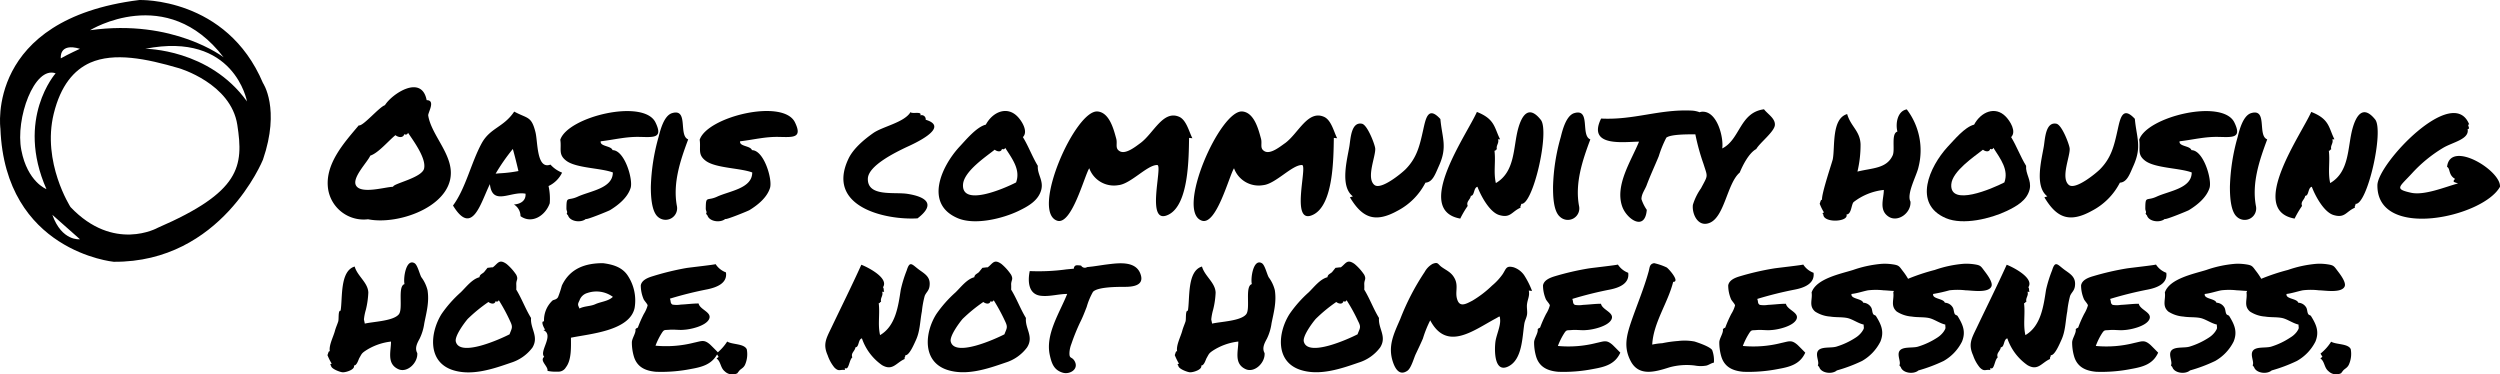 <svg class="svg-oasis-logo" xmlns="http://www.w3.org/2000/svg" viewBox="0 0 540.745 81"><g transform="translate(0 0)"><path class="a" d="M139.29,28.327c.3,2.036-.523,3.212,1.361,4.595,2.178,1.568,7.425,1.513,10.006,2.482,0,3.473-4.9,3.985-7.621,5.248-2.178,1-2.406-.3-2.428,2.569,0,.512.327.7.065,1.089a1.7,1.7,0,0,0,.294.381c.414,1.361,2.831,1.666,3.876.751-.12.348,4.921-1.709,5.2-1.884,1.786-1.089,3.811-2.711,4.464-4.812.566-1.807-1.3-8.166-3.909-8.166-.294-.98-2.776-.773-2.559-1.916,2.994-.348,5.379-1.013,8.427-.947s5.117.283,3.419-3.179C157.32,19.377,140.945,23.318,139.29,28.327Z" transform="translate(12.049 1.898)"></path><path class="a" d="M86.843,23.5c-.087-.6,1.677-3.321-.338-3.321-1.089-5.683-7.545-1.328-9.026,1.089-1.209.359-4.812,4.682-5.651,4.355-3.2,3.8-7.513,8.514-6.609,13.958a7.785,7.785,0,0,0,8.612,6.358c6.935,1.4,19.467-3.288,17.747-11.552C90.8,30.565,87.409,27.07,86.843,23.5Zm-.882,11.432c-.425,2.058-6.718,3.266-6.718,3.985-1.579,0-7.033,1.7-8.046-.338-.838-1.677,2.526-5.019,3.114-6.4,1.764-.577,3.909-3.2,5.444-4.431.566.468,1.644.7,1.927-.229a.49.49,0,0,0,.784-.3c1.165,1.731,3.941,5.476,3.495,7.676Z" transform="translate(5.78 1.487)"></path><path class="a" d="M111.259,33.695c-3.059,1.154-2.7-5.1-3.266-7.11-.871-3.408-1.688-2.8-4.573-4.355-2.286,3.419-5.193,3.495-7.033,6.848-2.276,4.17-3.473,9.8-6.206,13.468,4.181,6.87,6.01-.675,7.981-4.627.544,4.834,4.529,1.437,7.709,2.069.12,1.557-1.154,2.254-2.515,2.33a2.951,2.951,0,0,1,1.426,2.526c2.45,1.764,5.379-.087,6.326-2.787a12.652,12.652,0,0,0-.261-3.724,6.152,6.152,0,0,0,2.929-2.9,6.674,6.674,0,0,1-2.515-1.742Zm-11.029,1.884-.827.076a42.245,42.245,0,0,1,3.724-5.346c.436,1.59.838,3.179,1.209,4.78a28.93,28.93,0,0,1-4.1.49Z" transform="translate(7.801 1.908)"></path><path class="a" d="M132.129,24.58c-2.548-5.2-18.934-1.263-20.589,3.745.316,2.036-.523,3.212,1.361,4.595,2.178,1.568,7.425,1.513,10.006,2.482,0,3.473-4.9,3.985-7.621,5.248-2.178,1-2.406-.3-2.417,2.569,0,.512.316.7.054,1.089a1.7,1.7,0,0,0,.294.381c.414,1.361,2.831,1.666,3.876.751-.12.348,4.921-1.709,5.2-1.884,1.786-1.089,3.811-2.711,4.464-4.812.566-1.807-1.3-8.166-3.909-8.166-.294-.98-2.776-.773-2.559-1.916,2.994-.348,5.379-1.013,8.427-.947S133.816,28.042,132.129,24.58Z" transform="translate(9.649 1.899)"></path><path class="a" d="M134.176,22.54c-1.775.512-2.57,3.691-2.94,5.161A43.648,43.648,0,0,0,129.56,38.48c0,1.579.065,5.193,1.492,6.467a2.493,2.493,0,0,0,4.137-2.352c-.9-4.921.74-9.8,2.45-14.372C135.483,27.407,137.78,21.473,134.176,22.54Z" transform="translate(11.215 1.924)"></path><path class="a" d="M185.7,23.985a.881.881,0,0,0-1.165-.947c.457-.958-1.818-.24-2.112-.708-1.35,2.254-6.032,3.1-8.09,4.551s-4.355,3.408-5.368,5.607c-4.856,10.343,8.046,13.239,14.971,12.826,4.126-3.157,1.7-4.693-2.178-5.3-2.863-.446-8.645.7-8.569-3.266.054-2.853,6.054-5.727,8.209-6.772C182.751,29.353,191.254,25.651,185.7,23.985Z" transform="translate(14.525 1.917)"></path><path class="a" d="M205.087,27.761c1.209-1.209-.218-3.495-1.2-4.486-2.254-2.276-5.335-.98-6.816,1.786-2.047.512-4.355,3.364-5.738,4.823-3.865,4.214-7.621,12.314-.348,15.406,3.7,1.579,9.712.1,13.174-1.568,2.09-1.013,4.355-2.254,4.932-4.693.436-1.971-.915-3.266-.773-5.052C207.1,31.974,206.317,29.764,205.087,27.761Zm-1.47,9.8c-2.635,1.361-11.835,5.324-11.476.414.218-2.842,4.965-5.988,6.848-7.491.479.381,1.383.621,1.579-.185a.425.425,0,0,0,.686-.229c1.59,2.461,3.353,4.78,2.363,7.48Z" transform="translate(16.162 1.897)"></path><path class="a" d="M236.987,23.354c-3.484-1.5-5.52,3.582-8.362,5.683-1.034.751-3.19,2.515-4.486,1.764-1.089-.631-.436-1.579-.762-2.744-.523-1.905-1.426-5.574-3.985-5.847-4.8-.533-14.524,21.5-8.841,23.6,3.168,1.176,5.923-9.625,7-11.323a5.673,5.673,0,0,0,6.293,3.658c2.667-.25,6.282-4.42,8.416-4.355,1.285.076-2.711,13.316,2.45,10.724,4.355-2.178,4.355-12.205,4.431-16.593l.719.076C239.153,26.664,238.576,24.04,236.987,23.354Z" transform="translate(18.054 1.905)"></path><path class="a" d="M265.807,23.354c-3.484-1.5-5.52,3.582-8.362,5.683-1.089.751-3.19,2.515-4.486,1.764-1.089-.631-.436-1.579-.762-2.744-.523-1.905-1.426-5.574-3.985-5.847-4.8-.533-14.535,21.547-8.841,23.6,3.168,1.176,5.923-9.625,7-11.323a5.673,5.673,0,0,0,6.293,3.658c2.668-.25,6.282-4.42,8.416-4.355,1.285.076-2.711,13.316,2.45,10.724,4.355-2.178,4.355-12.205,4.431-16.593l.719.076C267.974,26.664,267.429,24.04,265.807,23.354Z" transform="translate(20.545 1.905)"></path><path class="a" d="M288.387,23.812c-2.646-2.9-3.157-.185-3.713,2.319-.762,3.419-1.339,6.043-3.843,8.569-.882.871-5.3,4.529-6.718,3.364-1.851-1.535.359-6.315.174-7.926-.1-.893-1.688-5.074-2.863-5.313-2.33-.457-2.45,3.19-2.711,4.823-.468,2.874-2.112,8.71.751,10.888l-.642.2c2.635,4.41,5.368,5.651,10.322,2.9a14.089,14.089,0,0,0,6.01-6.064c1.557-.087,2.123-1.851,2.918-3.626C289.955,29.789,288.757,27.927,288.387,23.812Z" transform="translate(23.166 1.938)"></path><path class="a" d="M303.548,25.948c-1.089,4.05-.6,9.276-4.812,11.737-.544-2.341,0-4.66-.3-7,.25.087.283-.3.533-.3-.261-.838.534-1.339.229-2.178a1.089,1.089,0,0,0,.446,0c-1.274-2.548-1.089-4.355-5.008-5.912-2.178,4.921-13.806,21.242-3.6,23.071a21.305,21.305,0,0,1,1.611-2.744c-.381-.958.577-1.35.675-2.178.838,0,.566-1.764,1.437-1.96.675,1.84,2.569,5.444,4.66,6.1,2.515.773,2.711-.74,4.671-1.579-.163-.4.2-.468.109-.827,2.559.436,6.239-15.711,4.257-18.172C305.867,20.722,304.364,22.976,303.548,25.948Z" transform="translate(24.815 1.914)"></path><path class="a" d="M313.766,22.54c-1.764.512-2.569,3.691-2.929,5.161A42.645,42.645,0,0,0,309.16,38.48c0,1.579,0,5.193,1.481,6.467a2.482,2.482,0,0,0,4.137-2.352c-.9-4.921.74-9.8,2.45-14.372C315.061,27.407,317.369,21.473,313.766,22.54Z" transform="translate(26.759 1.924)"></path><path class="a" d="M354.059,21.77c-5.281.686-5.139,6.533-9.037,8.471.338-2.276-1.023-7.97-4.224-7.948a1.808,1.808,0,0,0-.664.12,5.683,5.683,0,0,0-1.709-.359c-7.088-.327-12.456,2.08-19.6,1.72-3.092,6.282,5.085,5,8.2,5-1.72,4.2-5.237,9.407-3.647,14,.947,2.744,4.943,5.509,5.324.751a9.034,9.034,0,0,1-1.154-2.319c0-1.089.719-1.992,1.089-2.918.806-2.178,1.775-4.224,2.657-6.369a24.424,24.424,0,0,1,1.633-4.007c.936-.74,4.54-.729,6.282-.719a46.811,46.811,0,0,0,1.764,6.4c.925,2.951,1.023,2.308-.544,5.27a12.531,12.531,0,0,0-1.753,3.571c-.24,1.938,1.089,4.921,3.6,3.909,3.266-1.285,3.811-8.59,6.533-10.888.7-1.709,2.036-4.268,3.571-5.085.751-1.339,3.909-3.734,4.029-5.183S354.8,22.772,354.059,21.77Z" transform="translate(27.494 1.867)"></path><path class="a" d="M379.071,26.591c-1.415.414-.457,3.92-1.023,5.15-1.328,2.9-4.442,2.7-7.621,3.506a25.042,25.042,0,0,0,.675-5.912c-.12-2.907-2.112-3.822-2.9-6.533-3.386.98-2.613,7.055-3.092,9.668.109,0-2.58,7.785-2.33,8.917-.283-.283-.414.686-.523.795A11.547,11.547,0,0,0,363.2,44.1c-.348.054-.392.185-.152.414,0,1.916,5.564,1.644,5.008,0,1.089,0,1.034-2.178,1.546-2.678a12.815,12.815,0,0,1,6.533-2.624c0,1.862-1.089,4.279.936,5.716s5.019-.708,4.823-3.2c-.9-1.677,1.383-5.683,1.742-7.469A14.622,14.622,0,0,0,381.1,21.79C379.038,22.149,378.635,24.937,379.071,26.591Z" transform="translate(31.334 1.87)"></path><path class="a" d="M401.828,27.761c1.209-1.209-.218-3.495-1.208-4.486-2.243-2.276-5.324-.98-6.8,1.786-2.047.512-4.355,3.364-5.749,4.823-3.854,4.214-7.621,12.314-.348,15.406,3.7,1.579,9.712.1,13.185-1.568,2.09-1.013,4.355-2.254,4.932-4.693.425-1.971-.925-3.266-.773-5.052C403.831,31.974,403.047,29.764,401.828,27.761Zm-1.47,9.8c-2.635,1.361-11.846,5.324-11.476.414.207-2.842,4.954-5.988,6.848-7.491.468.381,1.372.621,1.579-.185.316.174.544.109.675-.229,1.59,2.461,3.353,4.78,2.384,7.48Z" transform="translate(33.177 1.897)"></path><path class="a" d="M423.074,26.132c-.762,3.419-1.339,6.043-3.843,8.569-.882.871-5.3,4.529-6.718,3.364-1.851-1.535.359-6.315.174-7.926-.1-.893-1.677-5.074-2.863-5.313-2.33-.457-2.45,3.19-2.711,4.823-.468,2.874-2.1,8.71.751,10.888l-.642.2c2.635,4.41,5.368,5.651,10.322,2.9a14.089,14.089,0,0,0,6.01-6.064c1.557-.087,2.123-1.851,2.918-3.626,1.884-4.2.686-6.064.316-10.18C424.141,20.917,423.629,23.628,423.074,26.132Z" transform="translate(34.973 1.936)"></path><path class="a" d="M446.558,24.58c-2.548-5.2-18.923-1.263-20.578,3.745.3,2.036-.533,3.212,1.35,4.595,2.177,1.568,7.436,1.513,10.006,2.482,0,3.473-4.9,3.985-7.621,5.248-2.178,1-2.406-.3-2.417,2.569,0,.512.316.7.054,1.089a1.742,1.742,0,0,0,.3.381c.4,1.361,2.82,1.666,3.876.751-.12.348,4.91-1.709,5.193-1.884,1.786-1.089,3.811-2.711,4.475-4.812.555-1.807-1.307-8.166-3.92-8.166-.283-.98-2.776-.773-2.559-1.916,2.994-.348,5.389-1.013,8.427-.947S448.245,28.042,446.558,24.58Z" transform="translate(36.727 1.899)"></path><path class="a" d="M448.606,22.54c-1.764.512-2.569,3.691-2.929,5.161A43.154,43.154,0,0,0,444,38.48c0,1.579.055,5.193,1.481,6.467a2.482,2.482,0,0,0,4.137-2.352c-.9-4.921.74-9.8,2.45-14.372C449.9,27.407,452.209,21.473,448.606,22.54Z" transform="translate(38.327 1.924)"></path><path class="a" d="M474.6,23.912c-2.58-3.19-4.083-.936-4.9,2.036-1.089,4.05-.6,9.276-4.812,11.737-.544-2.341,0-4.66-.3-7,.25.087.283-.3.534-.3-.261-.838.534-1.339.218-2.178a1.089,1.089,0,0,0,.457,0c-1.274-2.548-1.034-4.355-5.008-5.912-2.178,4.921-13.806,21.242-3.6,23.071a21.314,21.314,0,0,1,1.611-2.744c-.381-.958.577-1.35.675-2.178.838,0,.566-1.764,1.437-1.96.675,1.84,2.57,5.444,4.66,6.1,2.515.773,2.711-.74,4.671-1.579-.163-.4.2-.468.109-.827C472.9,42.519,476.579,26.329,474.6,23.912Z" transform="translate(39.13 1.914)"></path><path class="a" d="M488.369,34.159c.73.37.25,1.753,1.731,2.6-.708.708-.12.7.642.98-2.874.784-7.295,2.657-10.18,2.014-3.7-.827-2.526-1.209.261-4.246a30.048,30.048,0,0,1,6.663-5.444c2.08-1.252,5.771-1.862,5.324-4.083.762,0-.272-1.013.338-1.013-3.495-8.775-19.8,8.492-19.848,13.163-.1,11.976,22.864,6.925,26.512.338C500.084,34.943,489,28.214,488.369,34.159Z" transform="translate(40.928 1.934)"></path><path class="b" d="M56.878,17.954C48.995-.686,30.126,0,30.126,0-3.19,4.148.087,27.8.087,27.8c1,26.577,24.508,28.82,24.508,28.82,23.311.174,32.282-22.091,32.282-22.091C60.677,23.474,56.878,17.954,56.878,17.954ZM48.363,12.39S37.541,4,19.478,6.533C19.478,6.533,36.049-3.723,48.363,12.39ZM17.29,10.55s-2.526,1.154-4.137,2.069C13.153,12.619,12.684,9.168,17.29,10.55ZM4.617,32.489c-1.35-6.837,2.82-18.28,7.415-16.636,0,0-8.71,9.8-1.992,25.042C10.039,40.927,5.934,39.326,4.617,32.489Zm6.7,13.969,5.977,5.291s-3.909.512-5.977-5.291Zm22.777,2.82s-9.494,5.346-18.847-4.5c0,0-6.206-9.657-3.626-20.186,1.5-6.108,4.355-9.45,7.9-11.04,5.193-2.265,12.064-.893,19.2,1.2,0,0,11.225,3.266,12.608,12.249S52.044,41.5,34.09,49.278ZM31.422,10.55c19.293-3.8,22,11.388,22,11.388C45.25,10.55,31.422,10.55,31.422,10.55Z" transform="translate(0.001 0.003)"></path><path class="c" d="M85.356,55.47c-.381-.686-.817-2.635-1.459-3.016-1.851-1.089-2.482,3.266-2.178,4.518-1.568.457-.24,5.324-1.23,6.533-1.2,1.481-5.618,1.579-7.36,2.014,0-.065-.174-.827-.185-.915a10.986,10.986,0,0,1,.414-2.08,18.727,18.727,0,0,0,.533-3.724c-.076-2.178-2.352-3.528-2.951-5.629-3.266.958-2.58,6.968-3.049,9.559-.588-.12-.327,1.8-.512,2.33-.25.773-.512,1.285-.719,2.058-.327,1.241-1.361,3.147-1.089,4.42-.283-.283-.4.664-.523.773a12.772,12.772,0,0,0,.936,1.894c-.348,0-.392.185-.152.414,0,.708,2.112,1.448,2.559,1.426.784,0,2.668-.621,2.384-1.459.653,0,.958-1.252,1.187-1.655.479-.806.436-.947,1.241-1.5A12.651,12.651,0,0,1,78.8,69.4c0,2.1-.98,4.791,1.579,5.966,1.927.882,4.268-1.394,4.1-3.473-.61-1.089,0-2.178.523-3.147a11.029,11.029,0,0,0,1-3.332c.49-2.439,1.089-4.584.7-7.11A7.8,7.8,0,0,0,85.356,55.47Z" transform="translate(5.776 4.481)"></path><path class="c" d="M107.408,64.314c-1.219-1.971-1.992-4.159-3.2-6.13a11.825,11.825,0,0,0,0-1.209c0-.969.479-.991,0-2a11.051,11.051,0,0,0-2.09-2.341c-1.633-1.154-1.862-.109-2.972.719-.381,0-.762.087-1.154.109l-.762.947c-.49.425-.893.479-.98,1.089-1.6.4-2.929,2.178-4.05,3.266a25.967,25.967,0,0,0-4.159,4.7c-2.482,4.007-3.081,10.3,2.406,12.107,4.126,1.339,8.71-.229,12.6-1.579a9.233,9.233,0,0,0,4.649-3.266C109.161,68.321,107.212,66.633,107.408,64.314Zm-4.649,3.528c-1.894.98-10.812,5.041-11.628,1.557-.272-1.187,1.84-4.018,2.559-4.867a33.523,33.523,0,0,1,4.5-3.68c.457.381,1.361.61,1.557-.185a.414.414,0,0,0,.675-.218,38.366,38.366,0,0,1,2.482,4.605C103.543,66.372,103.227,66.546,102.759,67.842Z" transform="translate(7.458 4.466)"></path><path class="c" d="M127.926,62.1a9.723,9.723,0,0,0-1.415-6.87c-1.2-1.927-3.266-2.526-5.444-2.8-3.756,0-7.11,1.089-8.884,4.856a22.5,22.5,0,0,1-.827,2.5c-.392.61-.969.512-1.219.751a5.814,5.814,0,0,0-1.807,4.486c-.838-.142.076,1.644.261,1.786a.642.642,0,0,0-.37.109c2.374,1.089-1.023,4.584.152,5.76-1.089.86.9,2.058.708,3.049a8.329,8.329,0,0,0,2.178.163,1.862,1.862,0,0,0,1.807-.947c1.252-1.59,1.089-4.5,1.089-6.391C118.127,67.716,126.87,67.107,127.926,62.1Zm-8.438-.827c-1.089.523-2.384.392-3.495.969-.316-.784-.468-.817,0-1.731a2.515,2.515,0,0,1,1.72-1.633,6.021,6.021,0,0,1,5.509.838C122.221,60.672,120.719,60.737,119.488,61.271Z" transform="translate(9.342 4.494)"></path><path class="c" d="M146.411,69.365a10.713,10.713,0,0,1-2.025,2.33c-.054-.087-1.524-1.557-1.709-1.72-1.285-1.089-1.764-.719-3.473-.359a24.4,24.4,0,0,1-8.3.642,14.892,14.892,0,0,1,1.2-2.482c.675-1.089.632-.86,1.764-.958s2.178.109,3.179,0c1.394-.065,4.725-.806,5.444-2.3s-2-2.036-2.265-3.386c-1.3,0-2.58.185-3.876.24a5.444,5.444,0,0,1-1.775,0c-.544-.348-.283-.653-.555-1.285a80.691,80.691,0,0,1,8.133-2.025c1.96-.414,4.355-1.3,3.985-3.658a4.518,4.518,0,0,1-2.232-1.786c0,.1-5.444.708-6.3.838a59.119,59.119,0,0,0-7.229,1.753c-1.089.327-2.439.827-2.657,2a7.741,7.741,0,0,0,.61,2.983c.152.359.827,1.023.871,1.35a6.773,6.773,0,0,1-.817,1.851,26.736,26.736,0,0,0-1.307,2.972.969.969,0,0,0-.512.338c.163.773-.751,1.938-.773,2.82a10.768,10.768,0,0,0,.446,3.114c.675,2.178,2.363,3.059,4.747,3.266a32.989,32.989,0,0,0,7.676-.621c2.363-.425,4.355-.98,5.564-3.136l.327.544-.446.338c.969.686.795,1.992,1.786,2.787a2.363,2.363,0,0,0,2.711.414,7.875,7.875,0,0,1,.555-.708c.533-.436.795-.533,1.089-1.089a5.64,5.64,0,0,0,.4-3.386C150.07,69.779,147.511,70.051,146.411,69.365Z" transform="translate(10.88 4.511)"></path><path class="c" d="M184.813,53.991c-1.72-1.2-2.178-2.341-2.907,0a27.6,27.6,0,0,0-1.285,4.181c-.544,3.506-1.089,7.828-4.475,9.8-.534-2.3,0-4.616-.294-6.914.25.076.272-.294.523-.294-.25-.838.533-1.339.218-2.178a1.514,1.514,0,0,0,.446,0c-.185-.381,0-.631-.261-.969,1.328-1.971-3.2-4.29-4.682-4.867-2.09,4.627-4.355,9.157-6.533,13.729-1.089,2.254-1.8,3.495-.751,5.858a8.524,8.524,0,0,0,1.448,2.635c.991.991,1.2.37,2.286.555-.131-.817.218,0,.588-.566s.5-1.753,1.013-2.178c-.381-.936.566-1.328.675-2.178.817,0,.555-1.742,1.4-1.927a11.639,11.639,0,0,0,4.355,5.792c2.3,1.328,3.038-.534,4.91-1.339-.163-.392.2-.457.109-.817.86.142,1.938-2.482,2.308-3.266.915-2.014.871-4.072,1.285-6.2a21.185,21.185,0,0,1,.61-3.353c.316-.784.827-1.013,1.023-1.96C187.143,55.624,186.152,54.927,184.813,53.991Z" transform="translate(14.211 4.512)"></path><path class="c" d="M205.932,64.314c-1.209-1.971-1.982-4.159-3.2-6.13a11.834,11.834,0,0,0,0-1.209c.065-.969.49-.991,0-2a11.051,11.051,0,0,0-2.09-2.341c-1.633-1.154-1.862-.109-2.972.719-.392,0-.773.087-1.154.109l-.762.947c-.5.425-.9.479-.991,1.089-1.6.4-2.929,2.178-4.05,3.266a26.382,26.382,0,0,0-4.159,4.7c-2.515,3.974-3.125,10.278,2.363,12.074,4.137,1.339,8.71-.229,12.608-1.579a9.157,9.157,0,0,0,4.638-3.266C207.7,68.321,205.714,66.633,205.932,64.314Zm-4.649,3.528c-1.884.98-10.8,5.041-11.617,1.557-.272-1.187,1.829-4.018,2.548-4.867a33.524,33.524,0,0,1,4.5-3.68c.468.381,1.372.61,1.568-.185a.4.4,0,0,0,.664-.218,40.071,40.071,0,0,1,2.493,4.605C202.077,66.372,201.762,66.546,201.282,67.842Z" transform="translate(15.976 4.466)"></path><path class="c" d="M221.631,52.711c-.991.131-1.971.294-2.961.425l-1.252.142a.925.925,0,0,1-1.285-.316,3.963,3.963,0,0,0-1.089-.065.7.7,0,0,0-.479.719l-1.59.152a44.356,44.356,0,0,1-7.959.37c-.446,2.123-.348,5.052,2.439,5.346,1.884.207,3.789-.4,5.662-.4-1.611,4.05-4.747,8.71-3.767,13.2.392,1.818.893,3.266,2.809,3.832,1.513.457,3.582-.773,2.537-2.548-.61-1.013-1.143-.348-1.089-1.8a6.15,6.15,0,0,1,.414-1.862,43.561,43.561,0,0,1,1.884-4.66c.555-1.089.969-2.178,1.426-3.343a14.742,14.742,0,0,1,1.361-3.266c.991-1.089,5.27-1.089,6.935-1.089s4.072-.272,3.43-2.5C228.153,51.764,224.113,52.417,221.631,52.711Z" transform="translate(17.714 4.496)"></path><path class="c" d="M254.176,55.47c-.381-.686-.817-2.635-1.459-3.016-1.851-1.089-2.482,3.266-2.178,4.518-1.568.457-.24,5.324-1.23,6.533-1.2,1.481-5.618,1.579-7.36,2.014,0-.065-.185-.827-.185-.915a11.878,11.878,0,0,1,.4-2.08,17.976,17.976,0,0,0,.544-3.724c-.087-2.178-2.352-3.528-2.951-5.629-3.266.958-2.58,6.968-3.049,9.559-.588-.12-.338,1.8-.512,2.33-.261.773-.512,1.285-.719,2.058-.338,1.241-1.361,3.147-1.089,4.42-.283-.283-.414.664-.523.773a12.777,12.777,0,0,0,.936,1.894c-.348,0-.4.185-.152.414,0,.708,2.112,1.448,2.559,1.426.784,0,2.657-.621,2.384-1.459.653,0,.947-1.252,1.187-1.655.468-.806.435-.947,1.23-1.5a12.739,12.739,0,0,1,5.607-2.036c0,2.1-.991,4.791,1.579,5.966,1.927.882,4.268-1.394,4.1-3.473-.61-1.089,0-2.178.523-3.147a11.008,11.008,0,0,0,.991-3.332c.5-2.439,1.089-4.584.708-7.11a7.8,7.8,0,0,0-1.35-2.831Z" transform="translate(20.229 4.481)"></path><path class="c" d="M276.22,64.314c-1.208-1.971-1.982-4.159-3.19-6.13a11.842,11.842,0,0,0,0-1.209c0-.969.479-.991,0-2a11.049,11.049,0,0,0-2.09-2.341c-1.633-1.154-1.862-.109-2.972.719-.381,0-.773.087-1.154.109l-.762.947c-.5.425-.9.479-.98,1.089-1.611.4-2.929,2.178-4.061,3.266a25.912,25.912,0,0,0-4.148,4.7c-2.526,3.974-3.136,10.278,2.363,12.074,4.126,1.339,8.71-.229,12.6-1.579a9.156,9.156,0,0,0,4.638-3.266C277.984,68.321,276.024,66.633,276.22,64.314Zm-4.638,3.528c-1.894.98-10.811,5.041-11.628,1.557-.272-1.187,1.829-4.018,2.559-4.867a32.85,32.85,0,0,1,4.464-3.68c.457.381,1.361.61,1.557-.185.316.185.534.109.664-.218a36.944,36.944,0,0,1,2.526,4.605c.7,1.317.327,1.492-.141,2.787Z" transform="translate(22.056 4.466)"></path><path class="c" d="M305.73,55.034a4.541,4.541,0,0,0-2.276-1.709c-1.644-.414-1.59.283-2.363,1.47a12.814,12.814,0,0,1-2.308,2.493,22.861,22.861,0,0,1-4.268,3.266c-1.285.653-2.711,1.524-3.266-.283-.512-1.546.294-2.874-.534-4.5-.719-1.4-1.764-1.731-2.853-2.526-.827-.61-.719-1.143-1.949-.653a4.432,4.432,0,0,0-1.7,1.742A52.26,52.26,0,0,0,278.935,64.5c-1.383,3.2-2.787,5.9-1.546,9.429.523,1.492,1.459,2.885,3.081,1.775.838-.577,1.383-2.711,1.818-3.626s1.089-2.286,1.546-3.353a24.291,24.291,0,0,1,1.579-3.93c3.593,6.794,9.342,2.178,14.154-.392.947-.5.893-.729.969.272.109,1.415-.871,3.4-1.034,4.867-.218,1.949-.2,6.718,2.82,5.215s2.983-6.282,3.451-9.254c.109-.675.5-1.3.588-2.014s-.12-1.524,0-2.265c.131-1.023.61-1.742.37-2.863l.708.076A17.889,17.889,0,0,0,305.73,55.034Z" transform="translate(23.941 4.492)"></path><path class="c" d="M325.76,54.486a4.518,4.518,0,0,1-2.232-1.786c0,.1-5.444.708-6.3.838a58.664,58.664,0,0,0-7.24,1.666c-1.089.327-2.439.827-2.657,2a7.741,7.741,0,0,0,.61,2.983c.152.359.827,1.023.871,1.35a6.771,6.771,0,0,1-.817,1.851,26.737,26.737,0,0,0-1.306,2.972.969.969,0,0,0-.512.338c.163.773-.751,1.938-.773,2.82a10.768,10.768,0,0,0,.446,3.114c.675,2.178,2.363,3.059,4.747,3.266a32.99,32.99,0,0,0,7.676-.621c2.493-.446,4.649-1.023,5.781-3.517,0,0-1.535-1.568-1.731-1.731-1.285-1.089-1.764-.719-3.473-.359a24.4,24.4,0,0,1-8.3.642,14.888,14.888,0,0,1,1.2-2.482c.675-1.089.631-.86,1.764-.958s2.178.109,3.179,0c1.394-.065,4.725-.806,5.444-2.3s-2-2.036-2.265-3.386c-1.3,0-2.58.185-3.876.24a5.444,5.444,0,0,1-1.775,0c-.544-.348-.283-.653-.555-1.285a80.692,80.692,0,0,1,8.133-2.025C323.735,57.73,326.087,56.848,325.76,54.486Z" transform="translate(26.418 4.518)"></path><path class="c" d="M338.544,69.382a11.553,11.553,0,0,0-3.582-.12,25.579,25.579,0,0,0-3.419.479,13.666,13.666,0,0,0-2.178.3c.25-4.769,3.386-8.993,4.529-13.566,1.568,0-.991-2.885-1.415-3.125a12.881,12.881,0,0,0-2.711-.925c-1,.185-.936.9-1.165,1.753-1.013,3.7-2.559,7.327-3.778,10.888-1.034,3.059-1.7,5.607-.076,8.623,1.775,3.266,5.226,2.265,8.329,1.274a14.078,14.078,0,0,1,5.52-.392,6.794,6.794,0,0,0,2.526,0c.555-.163.98-.512,1.579-.631a6.37,6.37,0,0,0-.381-2.733C341.8,70.471,339.448,69.676,338.544,69.382Z" transform="translate(28.009 4.494)"></path><path class="c" d="M362.663,54.486a4.519,4.519,0,0,1-2.232-1.786c0,.1-5.444.708-6.3.838a58.662,58.662,0,0,0-7.273,1.666c-1.143.327-2.439.827-2.657,2a7.742,7.742,0,0,0,.61,2.983c.152.359.827,1.023.871,1.35a6.775,6.775,0,0,1-.817,1.851,26.72,26.72,0,0,0-1.306,2.972.969.969,0,0,0-.512.338c.163.773-.751,1.938-.773,2.82a10.768,10.768,0,0,0,.446,3.114c.675,2.178,2.363,3.059,4.747,3.266a32.99,32.99,0,0,0,7.621-.621c2.493-.446,4.649-1.023,5.781-3.517,0,0-1.535-1.568-1.731-1.731-1.285-1.089-1.764-.719-3.473-.359a24.4,24.4,0,0,1-8.3.642,14.9,14.9,0,0,1,1.2-2.482c.675-1.089.632-.86,1.764-.958s2.178.109,3.179,0c1.394-.065,4.725-.806,5.444-2.3s-2-2.036-2.265-3.386c-1.3,0-2.58.185-3.876.24a5.444,5.444,0,0,1-1.775,0c-.544-.348-.283-.653-.555-1.285a80.691,80.691,0,0,1,8.133-2.025C360.605,57.73,362.957,56.848,362.663,54.486Z" transform="translate(29.607 4.518)"></path><path class="c" d="M390.507,58.289a14.829,14.829,0,0,1,3.473,0c1.219,0,4.954.686,5.6-.849.392-.9-1.089-2.765-1.546-3.375-.762-1.013-.806-1.2-2.178-1.4a11.572,11.572,0,0,0-2.3-.109,24.923,24.923,0,0,0-6.228,1.328,44.018,44.018,0,0,0-5.781,1.916,13.525,13.525,0,0,0-1.176-1.731c-.762-1.013-.806-1.2-2.178-1.4a11.606,11.606,0,0,0-2.3-.109,25.043,25.043,0,0,0-6.239,1.328c-2.635.827-7.97,1.862-8.971,4.867.24,1.524-.664,2.874.751,4.126a6.837,6.837,0,0,0,3.266,1.089c1.187.2,2.591.076,3.713.316s2.308,1.143,3.528,1.415c0,.838.229.664-.37,1.557a5.04,5.04,0,0,1-1.339,1.252,16.115,16.115,0,0,1-4.181,1.96c-1.2.37-3.4-.087-4.028.98-.544.9.4,2.406,0,3.049a1.676,1.676,0,0,0,.3.37c.392,1.35,2.787,1.655,3.822.751a33.537,33.537,0,0,0,5.444-2.047,9.995,9.995,0,0,0,3.974-4.192c.893-2.178.152-3.734-.969-5.542-.1-.163-.468-.185-.588-.414-.272-.457-.163-1.089-.523-1.557a2.069,2.069,0,0,0-1.633-.893c-.294-.947-2.755-.773-2.537-1.894,1.241-.142,2.33-.533,3.539-.784a14.732,14.732,0,0,1,3.462,0c.468,0,1.3.1,2.178.131a2.113,2.113,0,0,0-.142.327c.229,1.524-.664,2.874.74,4.126a6.924,6.924,0,0,0,3.266,1.089c1.176.2,2.591.076,3.713.316s2.308,1.143,3.528,1.415c0,.838.218.664-.37,1.557a5.042,5.042,0,0,1-1.339,1.252,16.332,16.332,0,0,1-4.181,1.96c-1.2.37-3.4-.087-4.039.98-.533.9.4,2.406,0,3.049a2.006,2.006,0,0,0,.294.37c.4,1.35,2.787,1.655,3.832.751a33.918,33.918,0,0,0,5.444-2.047,9.9,9.9,0,0,0,3.974-4.192c.893-2.178.152-3.734-.958-5.542-.109-.163-.468-.185-.6-.414-.261-.457-.163-1.089-.523-1.557a2.058,2.058,0,0,0-1.633-.893c-.283-.947-2.755-.773-2.526-1.894A33.525,33.525,0,0,0,390.507,58.289Z" transform="translate(31.164 4.503)"></path><path class="c" d="M412.821,53.991c-1.709-1.2-2.178-2.341-2.9,0a27.655,27.655,0,0,0-1.3,4.181c-.544,3.506-1.089,7.828-4.464,9.8-.533-2.3,0-4.616-.3-6.914.25.076.272-.294.523-.294-.25-.838.533-1.339.229-2.178a1.546,1.546,0,0,0,.446,0c-.2-.381,0-.631-.261-.969,1.317-1.971-3.2-4.29-4.682-4.867-2.1,4.627-4.355,9.157-6.533,13.729-1.089,2.254-1.8,3.495-.74,5.858a8.306,8.306,0,0,0,1.448,2.635c.991.991,1.2.37,2.286.555-.141-.817.218,0,.588-.566s.49-1.753,1.013-2.178c-.381-.936.566-1.328.664-2.178.827,0,.555-1.742,1.415-1.927a11.574,11.574,0,0,0,4.355,5.792c2.286,1.328,3.027-.534,4.9-1.339-.152-.392.207-.457.12-.817.86.142,1.938-2.482,2.3-3.266.926-2.014.882-4.072,1.285-6.2a21.18,21.18,0,0,1,.61-3.353c.316-.784.828-1.013,1.023-1.96C415.162,55.624,414.161,54.927,412.821,53.991Z" transform="translate(33.933 4.512)"></path><path class="c" d="M433.02,54.486a4.518,4.518,0,0,1-2.232-1.786c0,.1-5.444.708-6.293.838a58.659,58.659,0,0,0-7.24,1.666c-1.143.327-2.45.827-2.667,2a7.555,7.555,0,0,0,.621,2.983c.152.359.827,1.023.86,1.35a7.58,7.58,0,0,1-.817,1.851,26.662,26.662,0,0,0-1.3,2.972,1,1,0,0,0-.523.338c.163.773-.74,1.938-.773,2.82a10.771,10.771,0,0,0,.446,3.114c.675,2.178,2.374,3.059,4.758,3.266a32.946,32.946,0,0,0,7.621-.621c2.5-.446,4.649-1.023,5.781-3.517,0,0-1.535-1.568-1.731-1.731-1.285-1.089-1.764-.719-3.473-.359a24.345,24.345,0,0,1-8.285.642,14.023,14.023,0,0,1,1.187-2.482c.686-1.089.642-.86,1.764-.958s2.178.109,3.179,0c1.4-.065,4.725-.806,5.444-2.3s-2-2.036-2.276-3.386c-1.3,0-2.58.185-3.876.24a5.444,5.444,0,0,1-1.775,0c-.544-.348-.272-.653-.555-1.285a80.9,80.9,0,0,1,8.144-2.025C430.995,57.73,433.358,56.848,433.02,54.486Z" transform="translate(35.545 4.518)"></path><path class="c" d="M460.907,58.289a14.731,14.731,0,0,1,3.462,0c1.23,0,4.954.686,5.607-.849.381-.9-1.089-2.765-1.557-3.375-.762-1.013-.806-1.2-2.178-1.4a11.605,11.605,0,0,0-2.3-.109,25.043,25.043,0,0,0-6.239,1.328,43.922,43.922,0,0,0-5.77,1.916,14.764,14.764,0,0,0-1.176-1.731c-.762-1.013-.806-1.2-2.177-1.4a11.572,11.572,0,0,0-2.3-.109,24.922,24.922,0,0,0-6.228,1.328c-2.635.827-7.981,1.862-8.971,4.867.229,1.524-.664,2.874.74,4.126a6.924,6.924,0,0,0,3.266,1.089c1.176.2,2.591.076,3.7.316s2.319,1.143,3.539,1.415c0,.838.218.664-.37,1.557a5.042,5.042,0,0,1-1.339,1.252,16.331,16.331,0,0,1-4.181,1.96c-1.2.37-3.4-.087-4.039.98-.544.9.4,2.406,0,3.049a1.634,1.634,0,0,0,.294.37c.4,1.35,2.787,1.655,3.832.751a33.484,33.484,0,0,0,5.444-2.047,9.93,9.93,0,0,0,3.985-4.192c.893-2.178.152-3.734-.958-5.542-.109-.163-.468-.185-.6-.414-.261-.457-.163-1.089-.523-1.557a2.058,2.058,0,0,0-1.633-.893c-.283-.947-2.755-.773-2.526-1.894,1.241-.142,2.319-.533,3.528-.784a14.742,14.742,0,0,1,3.462,0c.468,0,1.3.1,2.177.131l-.142.327c.24,1.524-.664,2.874.751,4.126a6.837,6.837,0,0,0,3.266,1.089c1.187.2,2.591.076,3.713.316s2.308,1.143,3.528,1.415c0,.838.229.664-.37,1.557a4.888,4.888,0,0,1-1.415,1.252,15.941,15.941,0,0,1-4.116,1.96c-1.2.37-3.4-.087-4.028.98-.544.9.4,2.406,0,3.049a1.674,1.674,0,0,0,.3.37c.4,1.35,2.787,1.655,3.822.751a33.536,33.536,0,0,0,5.444-2.047,9.929,9.929,0,0,0,4.018-4.192c.893-2.178.153-3.734-.969-5.542-.1-.163-.468-.185-.588-.414-.272-.457-.163-1.089-.523-1.557a2.069,2.069,0,0,0-1.633-.893c-.294-.947-2.755-.773-2.537-1.894C458.61,58.931,459.7,58.539,460.907,58.289Z" transform="translate(37.174 4.503)"></path><path class="c" d="M468.535,69.63c-.577-1.219-3.136-.947-4.235-1.6A10.4,10.4,0,0,1,462,70.6l.414.7-.446.338c.969.686.784,1.992,1.775,2.787a2.374,2.374,0,0,0,2.722.414,7.9,7.9,0,0,1,.555-.708c.534-.436.784-.534,1.089-1.089A5.639,5.639,0,0,0,468.535,69.63Z" transform="translate(39.922 5.879)"></path></g></svg>